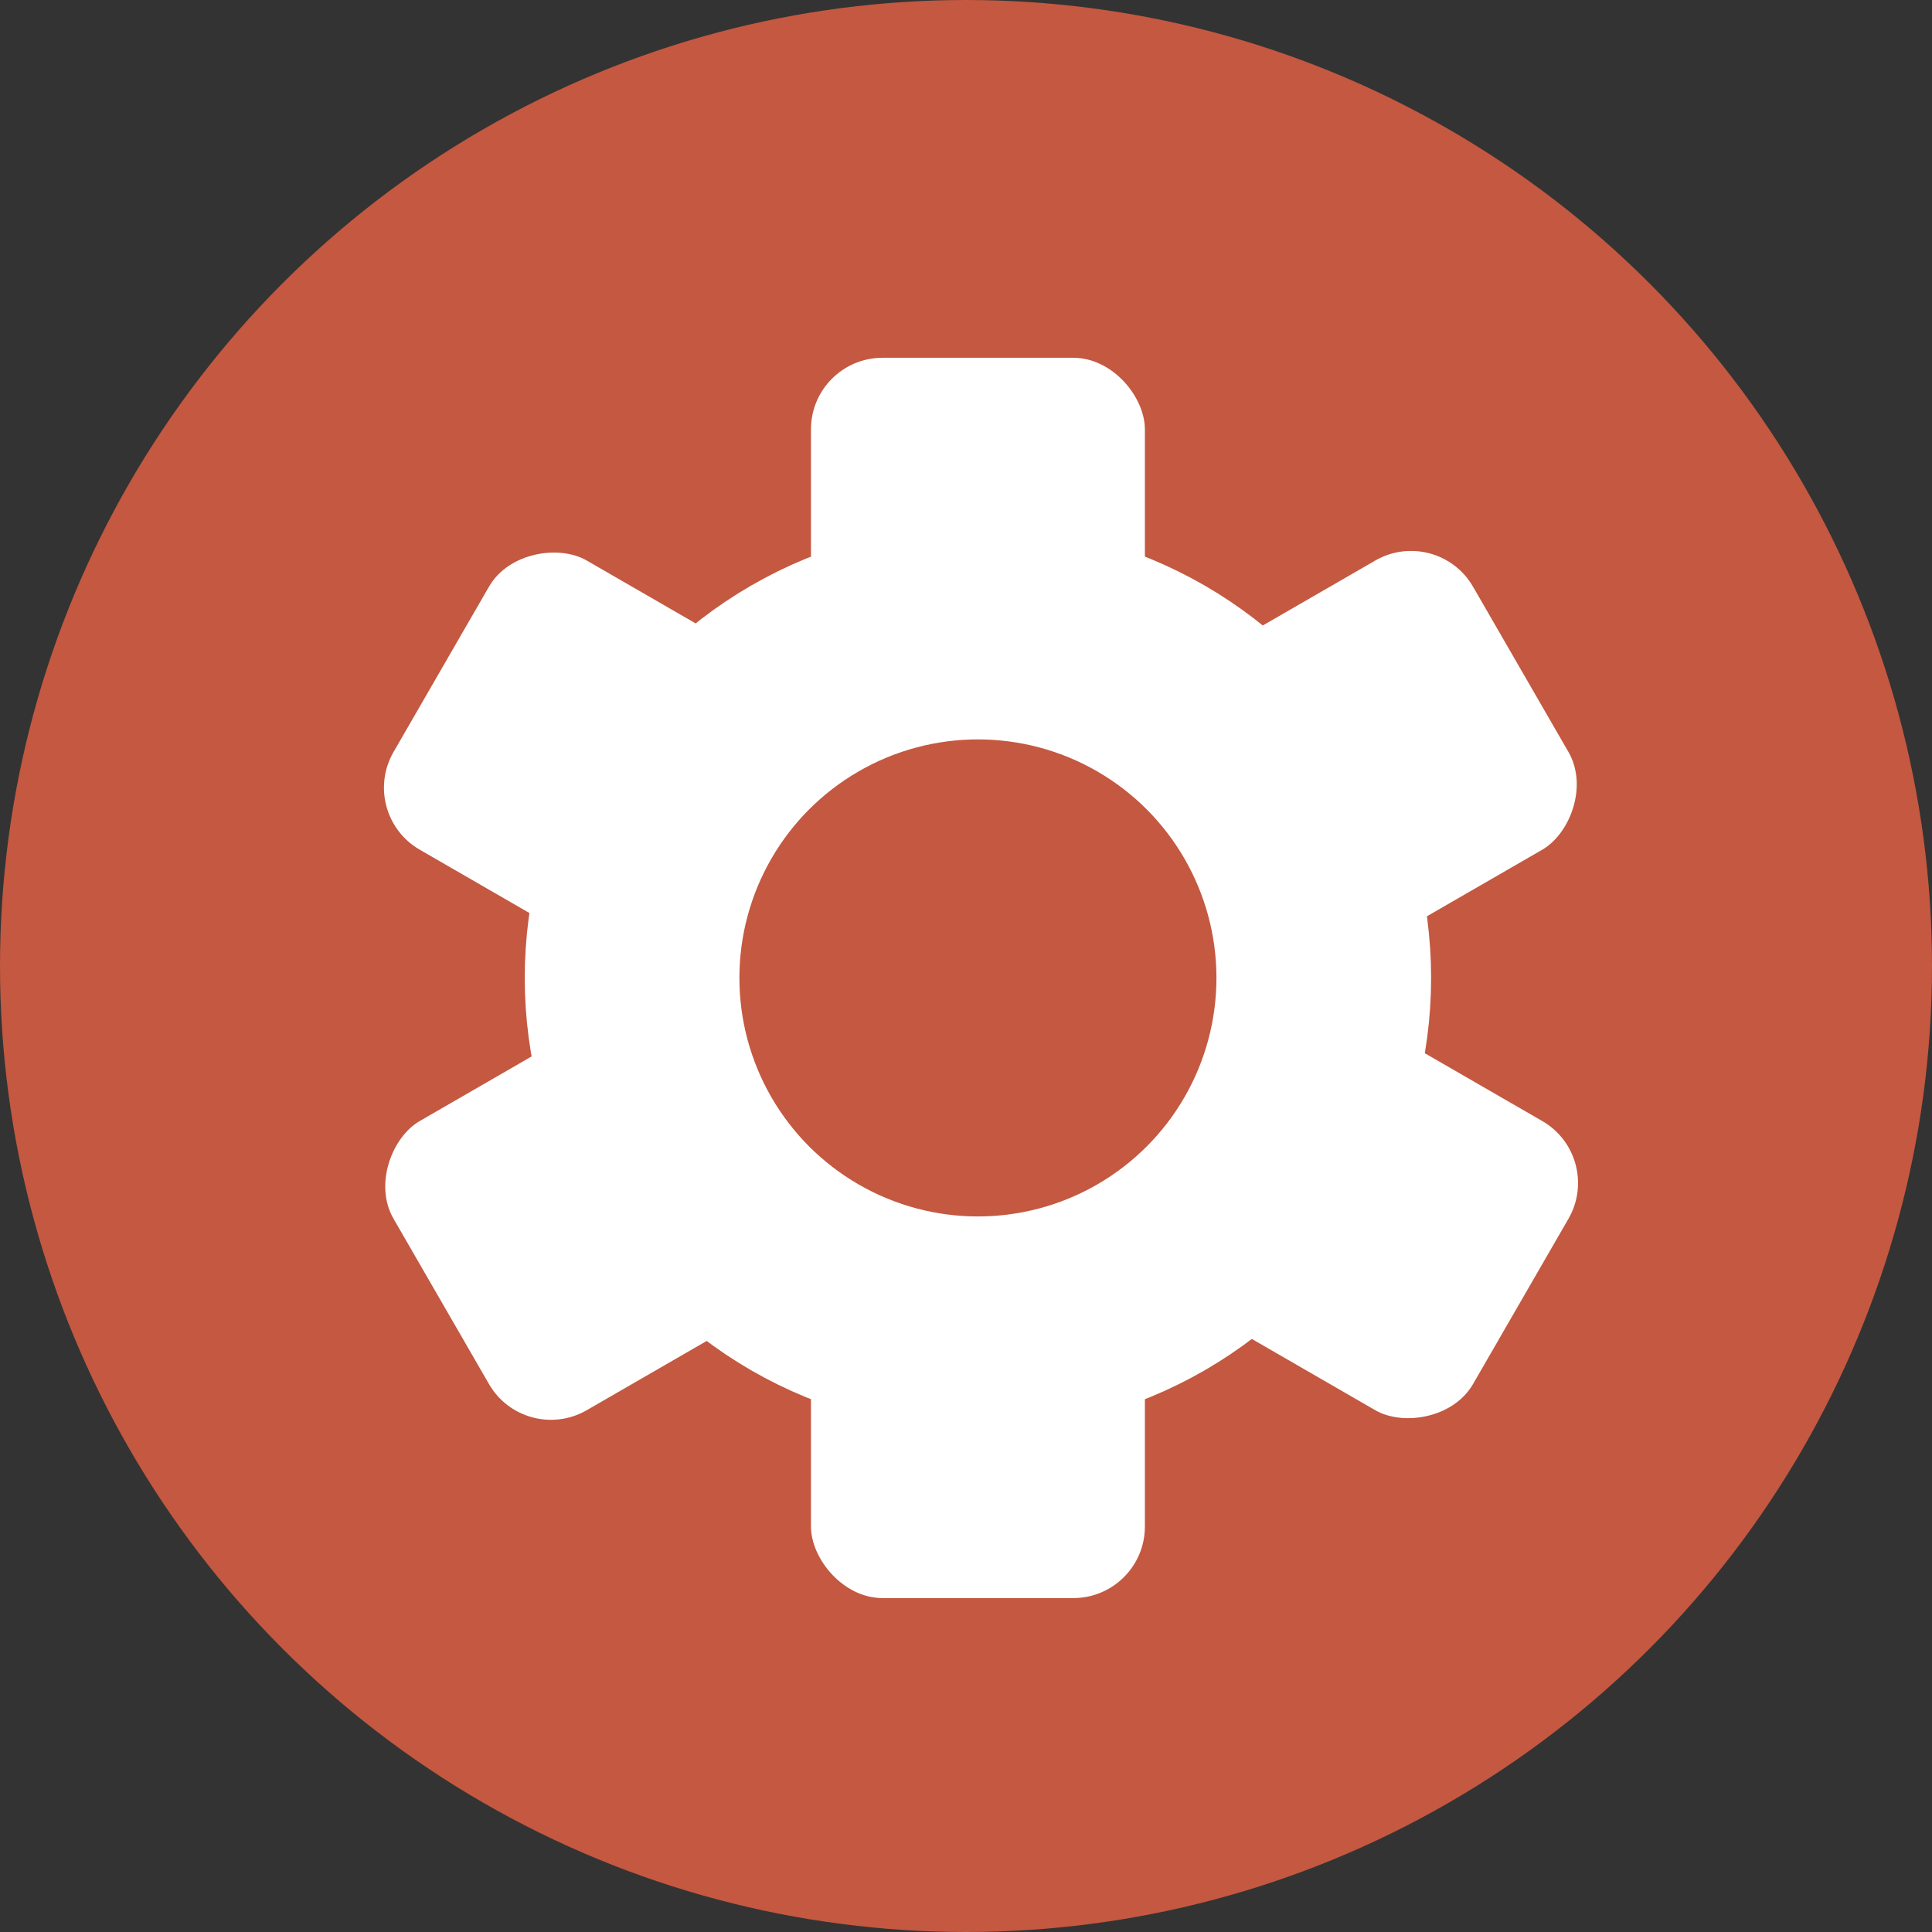 <?xml version="1.0" encoding="UTF-8"?> <svg xmlns="http://www.w3.org/2000/svg" width="81" height="81" viewBox="0 0 81 81" fill="none"><rect x="0" y="0" width="81" height="81" fill="#333333" stroke="none"/><circle cx="40.5" cy="40.5" r="40.5" fill="#C45840"></circle><circle cx="41" cy="41" r="14.5" stroke="white" stroke-width="9"></circle><rect x="34" y="15" width="14" height="13" rx="3" fill="white"></rect><rect x="15" y="34.124" width="14" height="13" rx="3" transform="rotate(-60 15 34.124)" fill="white"></rect><rect x="67.258" y="48.5" width="14" height="13" rx="3" transform="rotate(120 67.258 48.5)" fill="white"></rect><rect x="22" y="60.624" width="14" height="13" rx="3" transform="rotate(-120 22 60.624)" fill="white"></rect><rect x="60.258" y="22" width="14" height="13" rx="3" transform="rotate(60 60.258 22)" fill="white"></rect><rect x="34" y="54" width="14" height="13" rx="3" fill="white"></rect></svg> 